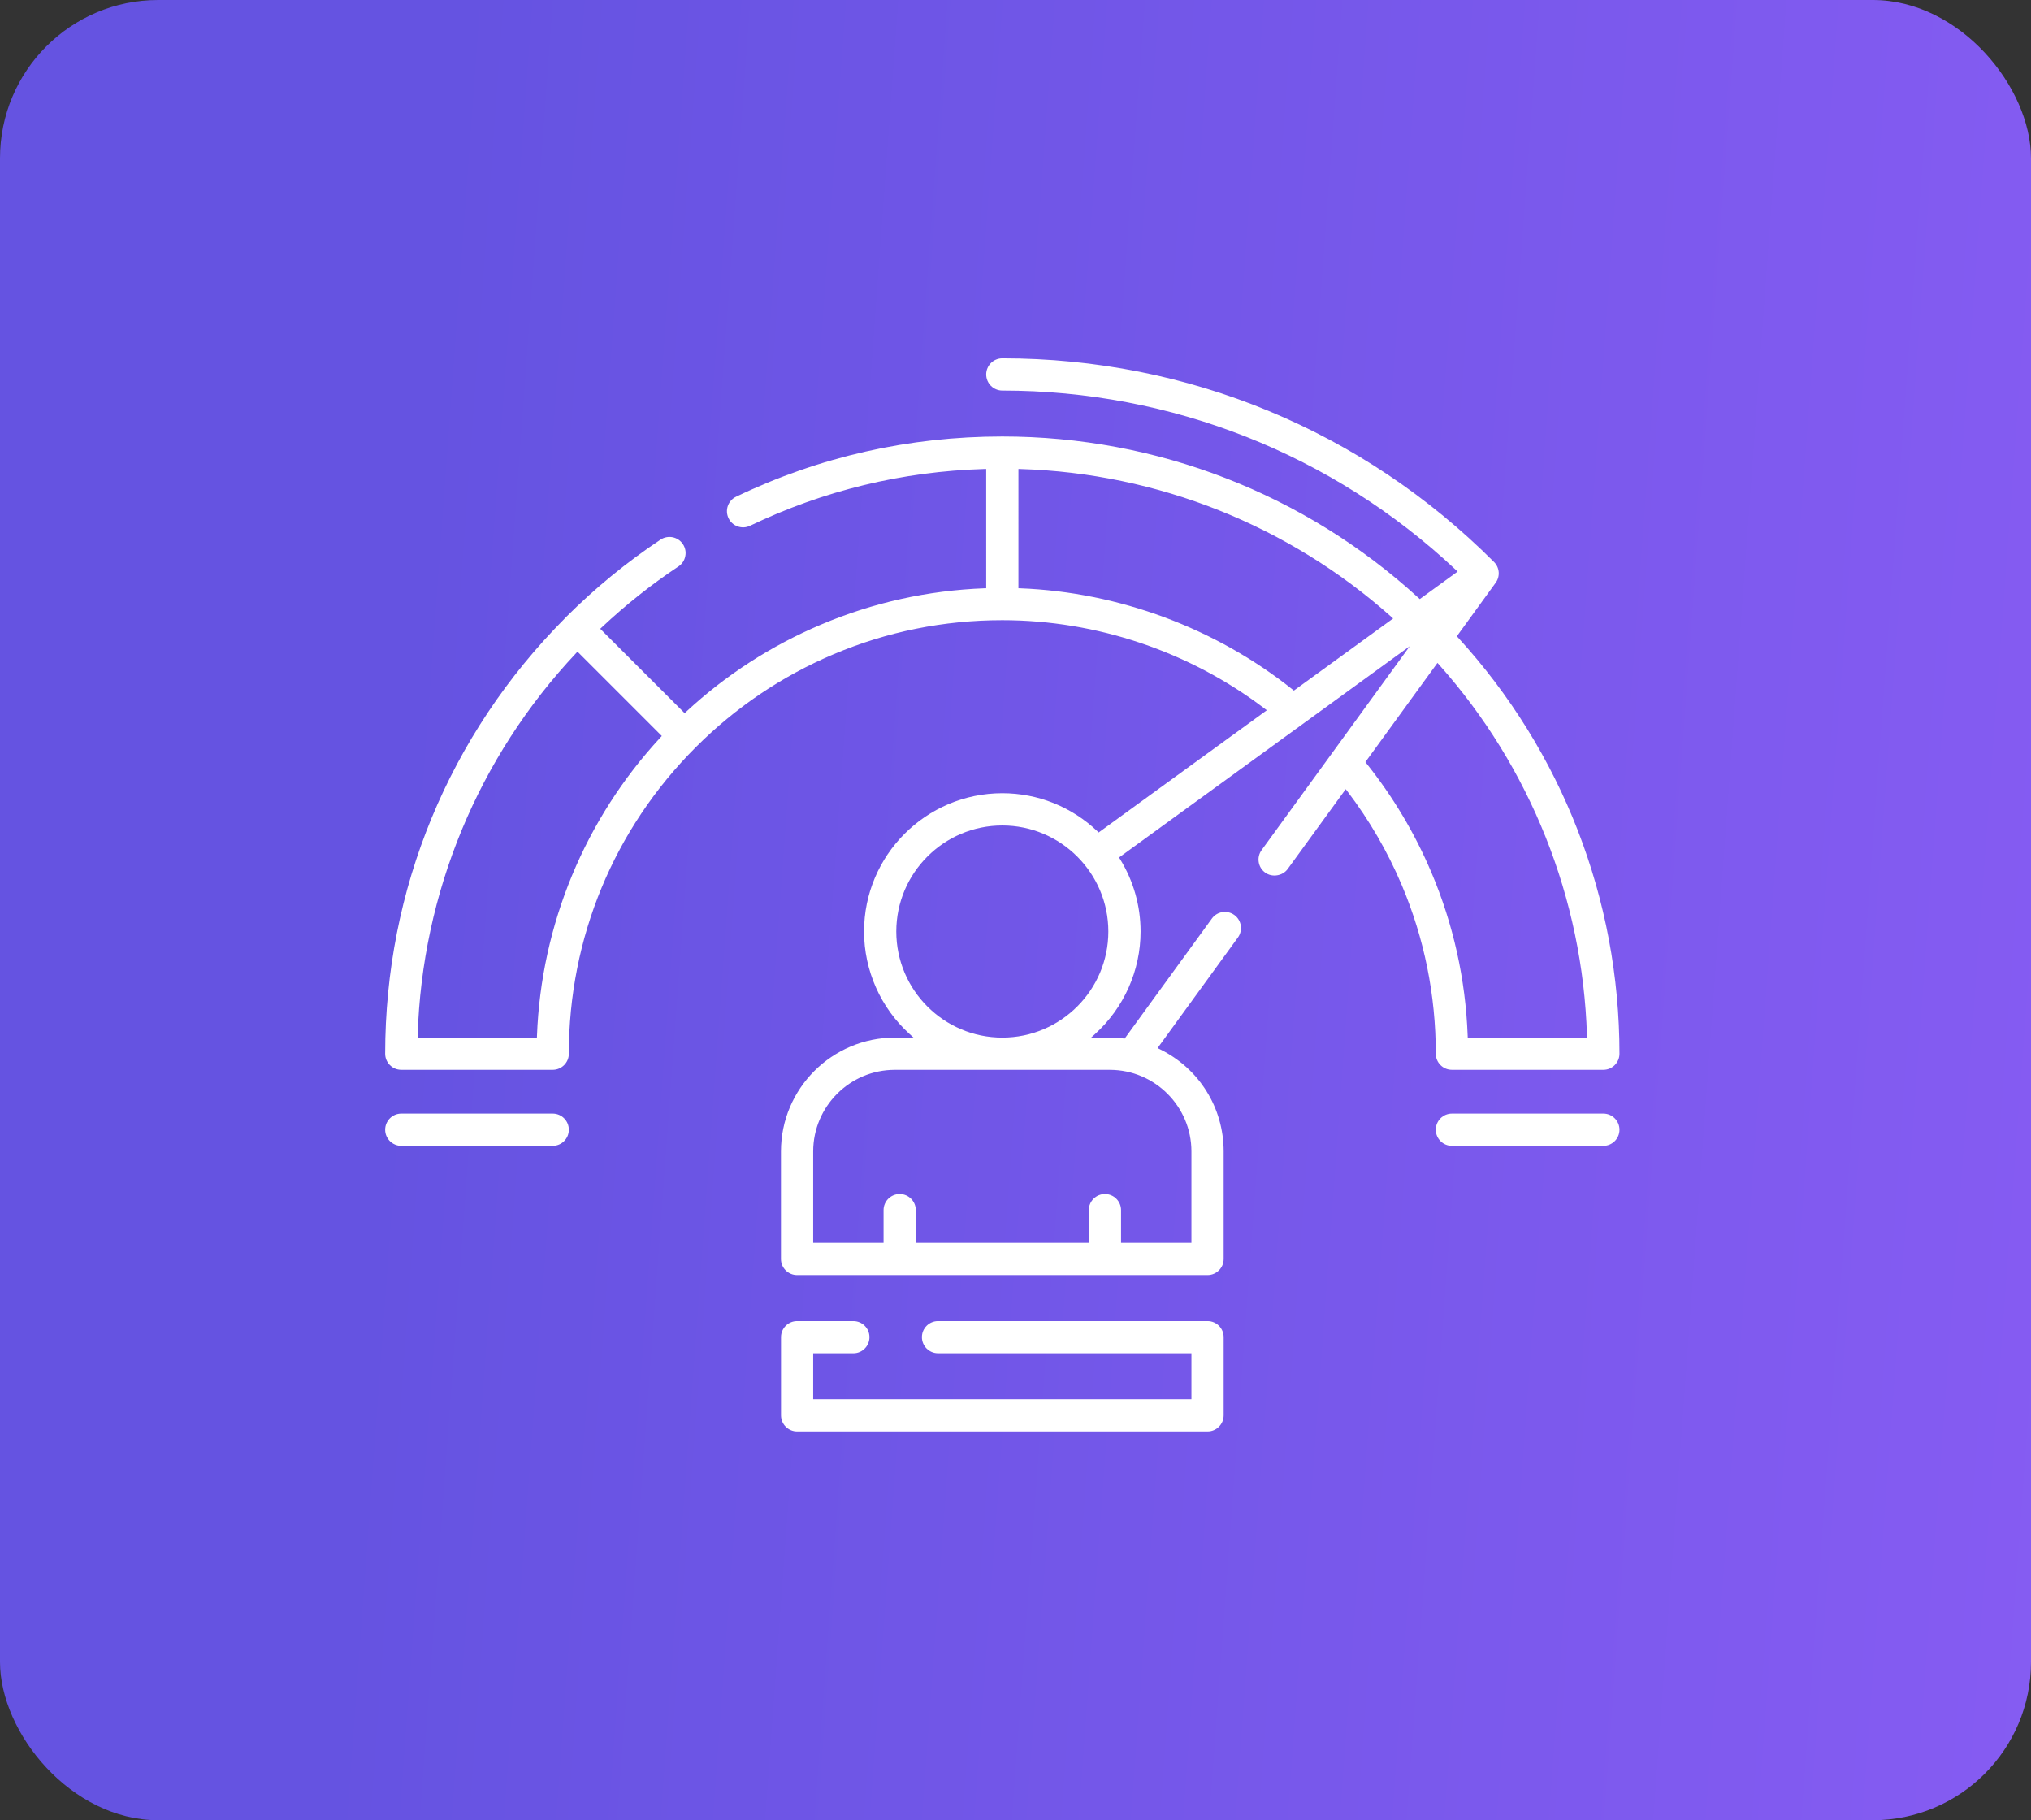 <svg xmlns="http://www.w3.org/2000/svg" width="77" height="69" viewBox="0 0 77 69">
    <rect x="0" y="0" width="77" height="69" fill="#333333" stroke="none"/>
    <defs>
        <linearGradient id="es9a47uhya" x1="105.705%" x2="19.333%" y1="55.748%" y2="50.08%">
            <stop offset="0%" stop-color="#875CF3"/>
            <stop offset="100%" stop-color="#6553E1"/>
        </linearGradient>
    </defs>
    <g fill="none" fill-rule="evenodd">
        <g>
            <g transform="translate(-743 -3888) translate(743 3888)">
                <rect width="77" height="69" fill="url(#es9a47uhya)" fill-rule="nonzero" rx="6"/>
                <g fill="#FFF">
                    <path d="M37.799 15.842l2.698-3.712.064.071c3.456 3.875 5.446 8.865 5.605 14.054l.003.08h-4.524l-.003-.075c-.08-2.14-.543-4.222-1.375-6.188-.628-1.483-1.457-2.874-2.466-4.137l-.036-.045.034-.048zm-2.745-2.662l-.045-.037c-2.92-2.33-6.586-3.694-10.324-3.84l-.074-.002V4.777l.08.003c5.19.158 10.182 2.148 14.054 5.602l.072.064-3.763 2.734zM24 26.334c-2.217 0-4.02-1.804-4.02-4.021 0-2.217 1.803-4.02 4.02-4.02 2.217 0 4.02 1.803 4.02 4.02 0 2.217-1.803 4.021-4.02 4.021zm4.076 1.222c1.706 0 3.094 1.388 3.094 3.094v3.464h-2.668v-1.24c0-.337-.274-.611-.612-.611-.336 0-.61.274-.61.61v1.241h-6.56v-1.24c0-.337-.274-.611-.61-.611-.338 0-.612.274-.612.61v1.241H16.83V30.65c0-1.706 1.388-3.094 3.094-3.094h8.152zM11.042 14.954C8.18 18.042 6.517 22.057 6.358 26.26l-.003.074H1.831l.003-.08C1.998 20.85 4.13 15.704 7.84 11.762l.054-.058 3.197 3.197-.05.054zm23.776 4.99l2.202-3.028.062.082c.833 1.094 1.526 2.289 2.06 3.55.857 2.026 1.292 4.178 1.292 6.397 0 .337.274.61.61.61h5.744c.336 0 .61-.273.61-.61 0-5.858-2.175-11.462-6.124-15.779l-.042-.046 1.47-2.025c.179-.245.153-.577-.061-.791C37.662 3.324 31.04.582 24 .582c-.337 0-.611.274-.611.61 0 .338.274.612.611.612 6.418 0 12.524 2.415 17.194 6.8l.068.064-1.435 1.043-.046-.042C35.465 5.72 29.86 3.546 24 3.546c-3.535 0-6.93.768-10.093 2.284-.148.07-.258.194-.313.348-.054.154-.044.32.026.467.07.147.194.258.348.312.154.054.32.045.466-.025 2.788-1.336 5.773-2.06 8.876-2.153l.079-.002V9.3l-.074.002c-2.143.082-4.225.544-6.187 1.375-1.888.798-3.61 1.91-5.118 3.308l-.054.05-3.2-3.198.059-.055c.905-.851 1.883-1.627 2.905-2.307.137-.09.229-.229.26-.389.034-.16 0-.322-.09-.458s-.227-.228-.387-.261c-.16-.031-.324 0-.46.09-1.284.855-2.491 1.844-3.588 2.941l-.037.04C3.022 14.858.602 20.719.602 26.945c0 .337.274.61.61.61h5.744c.337 0 .61-.273.61-.61 0-4.39 1.71-8.517 4.814-11.62 1.51-1.51 3.267-2.695 5.223-3.523 2.026-.857 4.178-1.291 6.397-1.291 3.572 0 7.104 1.19 9.946 3.352l.082.063-.083.06-6.292 4.572-.046-.044c-.98-.931-2.261-1.444-3.607-1.444-2.89 0-5.242 2.352-5.242 5.243 0 1.476.63 2.893 1.728 3.887l.148.134h-.71c-2.38 0-4.316 1.936-4.316 4.316v4.076c0 .336.274.61.611.61h15.562c.337 0 .611-.274.611-.61V30.65c0-1.66-.929-3.145-2.423-3.878l-.083-.04.054-.074 2.992-4.118c.198-.273.138-.656-.134-.853-.274-.199-.656-.138-.853.135l-3.307 4.55-.045-.006c-.174-.021-.348-.032-.517-.032h-.71l.148-.134c1.099-.994 1.728-2.411 1.728-3.887 0-.97-.268-1.92-.779-2.746l-.037-.06.058-.042 10.962-7.967-5.615 7.728c-.096.132-.136.293-.11.454.025.161.112.303.245.399.264.192.663.127.852-.135zM18.353 37.08H16.22c-.337 0-.61.273-.61.61v2.964c0 .336.273.61.61.61h15.562c.337 0 .61-.274.61-.61V37.69c0-.337-.273-.61-.61-.61H21.562c-.336 0-.61.273-.61.61 0 .337.274.61.61.61h9.608v1.743H16.83v-1.742h1.523c.337 0 .61-.274.61-.611 0-.337-.273-.61-.61-.61" transform="translate(14 13)"/>
                    <path d="M46.788 29.215h-5.744c-.336 0-.61.275-.61.612 0 .336.274.61.61.61h5.744c.336 0 .61-.274.61-.61 0-.337-.274-.612-.61-.612M6.956 29.215H1.212c-.336 0-.61.275-.61.612 0 .336.274.61.61.61h5.744c.337 0 .61-.274.61-.61 0-.337-.273-.612-.61-.612" transform="translate(14 13)"/>
                </g>
            </g>
        </g>
    </g>
</svg>
